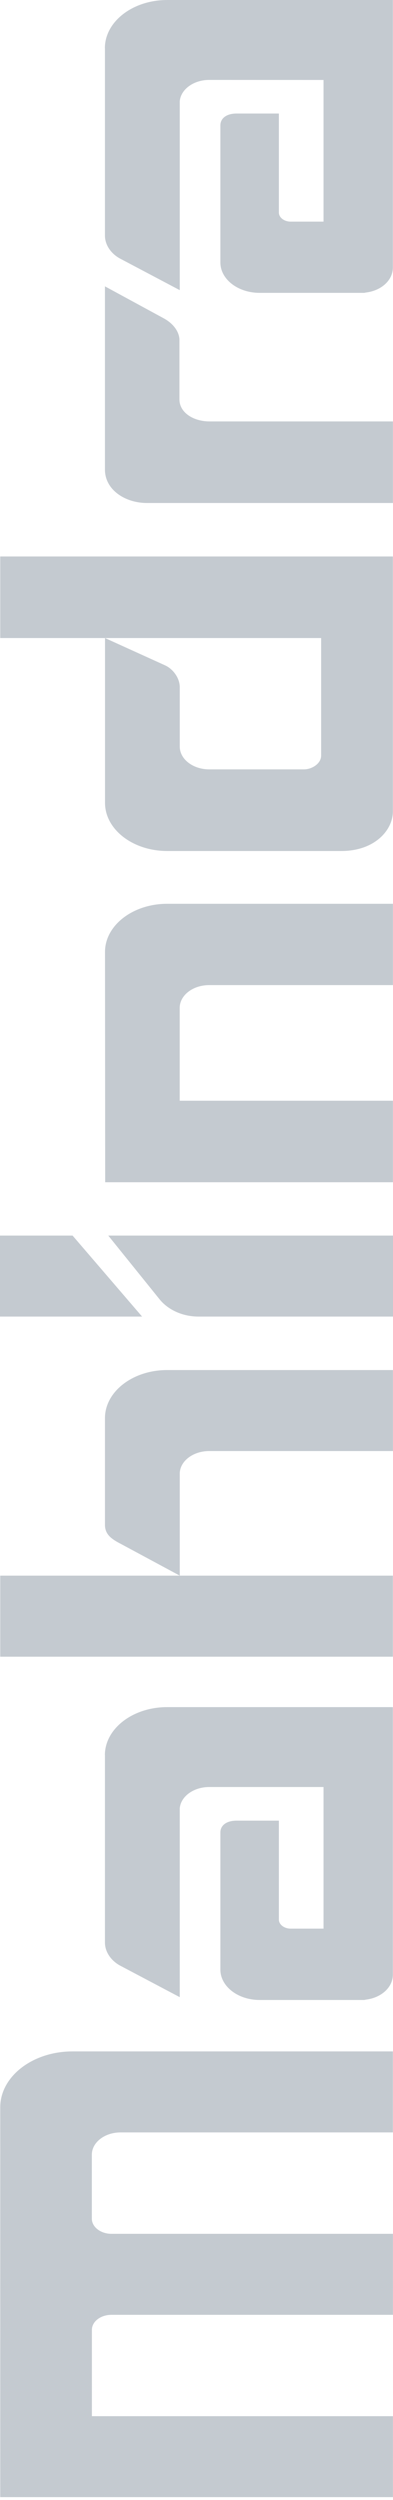 <svg width="31" height="197" viewBox="0 0 31 197" fill="none" xmlns="http://www.w3.org/2000/svg">
<g clip-path="url(#clip0_7001_83814)">
<path d="M8.278 138.308L8.278 153.074C8.278 153.797 8.743 154.484 9.456 154.879L14.179 157.376L14.179 142.499C14.255 141.562 15.266 140.817 16.496 140.817C16.515 140.817 25.52 140.817 25.52 140.817L25.52 151.975L22.924 151.975C22.411 151.975 21.998 151.65 21.998 151.26L21.998 143.466L18.661 143.466C17.844 143.466 17.384 143.857 17.384 144.391L17.384 155.204C17.384 156.528 18.77 157.598 20.479 157.598L28.715 157.598C28.753 157.598 28.796 157.585 28.848 157.573C30.083 157.425 30.989 156.598 30.989 155.603L30.989 134.52L13.182 134.52C10.472 134.52 8.273 136.215 8.273 138.308" fill="#C4CAD0"/>
<path d="M8.278 3.801L8.278 18.562C8.278 19.294 8.743 19.977 9.456 20.368L14.179 22.864L14.179 7.984C14.255 7.046 15.266 6.298 16.496 6.298C16.515 6.298 25.52 6.302 25.52 6.302L25.52 17.464L22.924 17.464C22.411 17.464 21.998 17.139 21.998 16.744L21.998 8.946L18.661 8.946C17.844 8.946 17.384 9.341 17.384 9.876L17.384 20.684C17.384 22.009 18.77 23.078 20.479 23.078L28.715 23.078C28.753 23.078 28.796 23.066 28.848 23.053C30.083 22.91 30.989 22.083 30.989 21.083L30.989 0.001L13.182 0.001C10.472 0.001 8.273 1.7 8.273 3.797" fill="#C4CAD0"/>
<path d="M0.019 50.278L25.331 50.278L25.331 59.54C25.331 60.182 24.591 60.626 23.983 60.626L16.506 60.626C15.215 60.626 14.18 59.82 14.18 58.829L14.18 54.144C14.18 53.441 13.662 52.725 13.031 52.433L8.284 50.278C8.284 50.278 8.284 63.258 8.284 63.267C8.284 65.356 10.477 67.059 13.188 67.059C13.207 67.059 13.216 67.059 13.23 67.059C13.245 67.059 25.934 67.059 26.931 67.059C29.537 67.059 30.99 65.43 30.99 63.945L30.99 43.85L0.019 43.85L0.019 50.278Z" fill="#C4CAD0"/>
<path d="M8.278 37.005C8.278 38.604 9.878 39.637 11.592 39.637L30.994 39.637L30.994 33.208L16.534 33.208C15.233 33.208 14.155 32.497 14.155 31.477L14.155 26.718C14.098 26.027 13.572 25.427 12.874 25.061C12.841 25.044 8.278 22.564 8.278 22.564L8.278 37.005Z" fill="#C4CAD0"/>
<path d="M15.671 103.746L31 103.746L31 97.363L8.54 97.363C8.54 97.363 10.928 100.328 12.618 102.422C13.283 103.22 14.399 103.746 15.666 103.746M8.6012e-06 103.746L8.32218e-06 97.363L5.725 97.363L11.208 103.746L8.6012e-06 103.746Z" fill="#C4CAD0"/>
<path d="M0.019 166.055L0.019 196.773L30.995 196.773L30.995 190.394L7.249 190.394L7.249 183.575C7.263 182.925 7.947 182.407 8.792 182.407L30.995 182.407L30.995 176.024L8.792 176.024C7.937 176.024 7.244 175.485 7.244 174.827C7.244 174.827 7.244 174.823 7.244 174.815L7.244 169.789C7.244 168.822 8.255 168.033 9.508 168.033L30.99 168.033L30.99 161.65L5.715 161.65C2.573 161.65 0.019 163.624 0.019 166.055Z" fill="#C4CAD0"/>
<path d="M8.283 75.006C8.283 75.068 8.297 93.16 8.297 93.16L30.994 93.16L30.994 86.736L14.175 86.736L14.175 79.423C14.175 78.432 15.21 77.626 16.496 77.626L30.994 77.626L30.994 71.218L13.187 71.218C10.481 71.218 8.283 72.917 8.283 75.01" fill="#C4CAD0"/>
<path d="M13.183 107.959C10.477 107.959 8.279 109.654 8.279 111.751C8.279 111.768 8.279 111.805 8.279 111.809L8.279 120.15C8.279 120.902 8.768 121.264 9.518 121.651C9.556 121.671 14.18 124.16 14.18 124.16L14.18 116.061C14.232 115.103 15.253 114.342 16.501 114.342C16.511 114.342 30.995 114.342 30.995 114.342L30.995 107.959L13.183 107.959ZM0.019 130.547L0.019 124.16L30.99 124.16L30.99 130.547L0.019 130.547Z" fill="#C4CAD0"/>
</g>
<defs>
<clipPath id="clip0_7001_83814">
<rect width="196.773" height="31" fill="white" transform="translate(8.6012e-06 196.773) rotate(-90)"/>
</clipPath>
</defs>
</svg>

